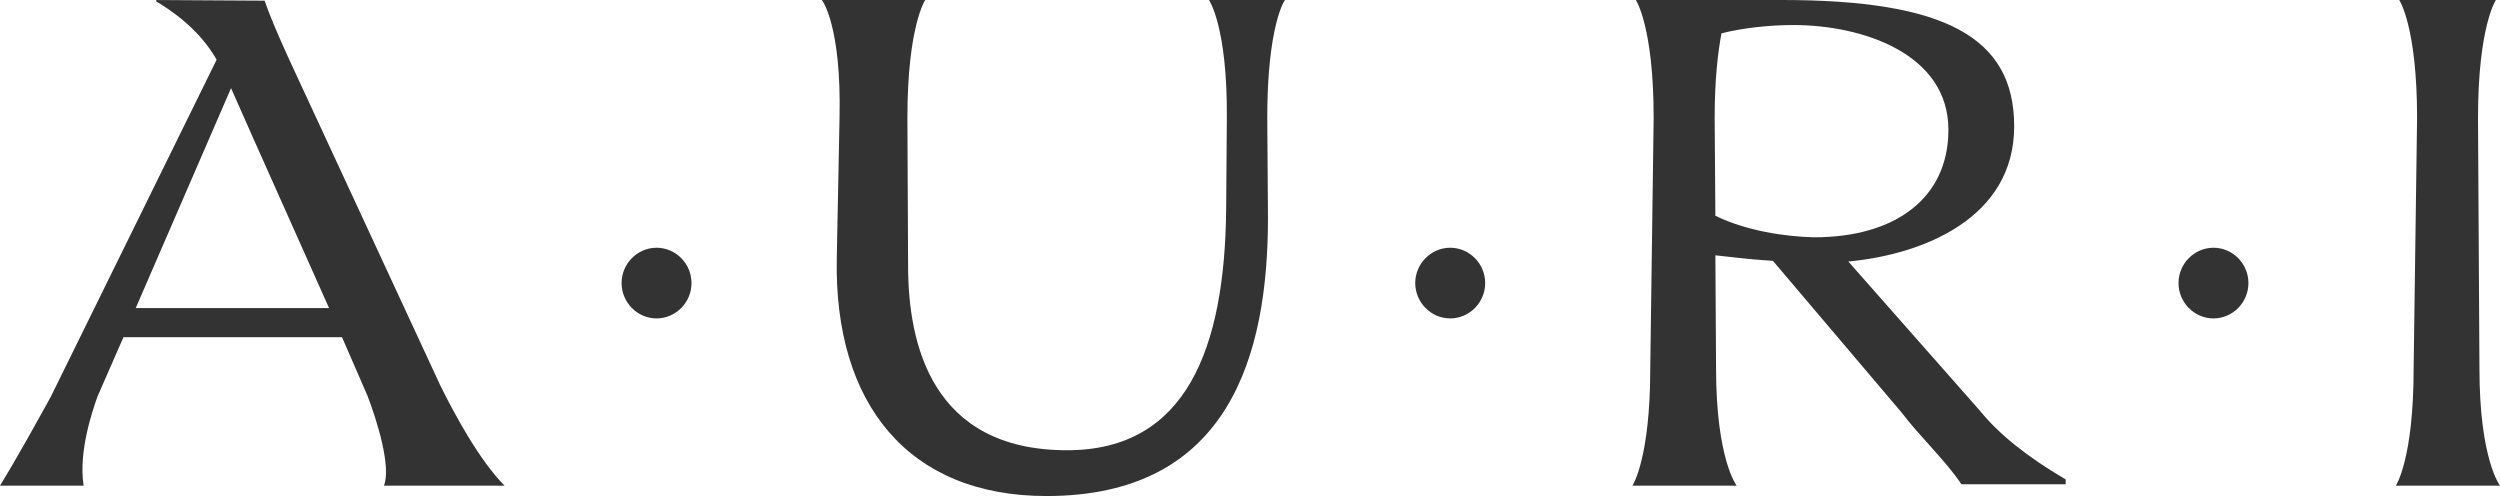 <?xml version="1.0" encoding="UTF-8"?> <svg xmlns="http://www.w3.org/2000/svg" width="126" height="25" viewBox="0 0 126 25" fill="none"> <path d="M16.584 15.526L12.681 6.783L11.645 4.443L6.841 15.526H16.584ZM2.558 20L10.918 3.009C10.296 1.924 9.331 0.946 7.879 0.073V0.001L13.336 0.034C13.614 0.84 13.994 1.715 14.547 2.938L22.182 19.406C22.907 20.876 24.151 23.184 25.429 24.477H19.35C19.727 23.533 19.003 21.191 18.515 19.932L17.238 16.996H6.221L4.907 20C4.7 20.596 3.938 22.731 4.216 24.477H0C0.9 23.008 1.899 21.191 2.558 20Z" fill="#333333"></path> <path d="M31.328 14.267C31.328 13.287 32.125 12.486 33.09 12.486C34.057 12.486 34.852 13.287 34.852 14.267C34.852 15.245 34.057 16.048 33.09 16.048C32.125 16.048 31.328 15.245 31.328 14.267Z" fill="#333333"></path> <path d="M46.631 0C46.631 0 45.733 1.329 45.733 5.944L45.768 13.394C45.768 17.308 46.94 22.692 53.783 22.692C59.795 22.692 61.729 17.553 61.798 10.559L61.833 5.944C61.866 1.329 60.932 0 60.932 0H64.77C64.734 0 63.87 1.329 63.87 5.944L63.906 10.979C63.906 17.868 61.971 25 52.746 25C45.768 25 42.038 20.351 42.173 13.044L42.312 5.944C42.416 1.329 41.447 0 41.414 0H46.631Z" fill="#333333"></path> <path d="M71.328 14.267C71.328 13.287 72.126 12.486 73.09 12.486C74.059 12.486 74.853 13.287 74.853 14.267C74.853 15.245 74.059 16.048 73.09 16.048C72.126 16.048 71.328 15.245 71.328 14.267Z" fill="#333333"></path> <path d="M86.455 10.875C88.041 11.645 89.979 11.925 91.429 11.96C95.505 11.96 98.2 10.002 98.2 6.54C98.2 2.694 93.849 1.262 90.393 1.262C89.219 1.262 87.87 1.4 86.763 1.679C86.592 2.587 86.419 3.952 86.419 5.945L86.455 10.875ZM83.173 18.568L83.344 5.945C83.344 1.33 82.447 0 82.447 0H89.806C97.992 0 101.515 1.856 101.515 6.365C101.515 11.017 96.887 12.832 93.156 13.181L99.79 20.703C100.722 21.855 102.138 23.008 104.11 24.163V24.406H98.855C98.064 23.218 96.751 21.996 95.852 20.805L89.356 13.147C88.181 13.079 87.144 12.938 86.455 12.868L86.49 18.568C86.49 23.149 87.528 24.477 87.528 24.477H82.273C82.273 24.477 83.173 23.149 83.173 18.568Z" fill="#333333"></path> <path d="M109.797 14.267C109.797 13.287 110.594 12.486 111.56 12.486C112.527 12.486 113.321 13.287 113.321 14.267C113.321 15.245 112.527 16.048 111.56 16.048C110.594 16.048 109.797 15.245 109.797 14.267Z" fill="#333333"></path> <path d="M125.793 0.001C125.793 0.001 124.892 1.33 124.892 5.945L124.964 18.568C124.964 23.149 126 24.477 126 24.477H120.75C120.75 24.477 121.647 23.149 121.647 18.568L121.821 5.945C121.821 1.33 120.922 0.001 120.922 0.001H125.793Z" fill="#333333"></path> </svg> 